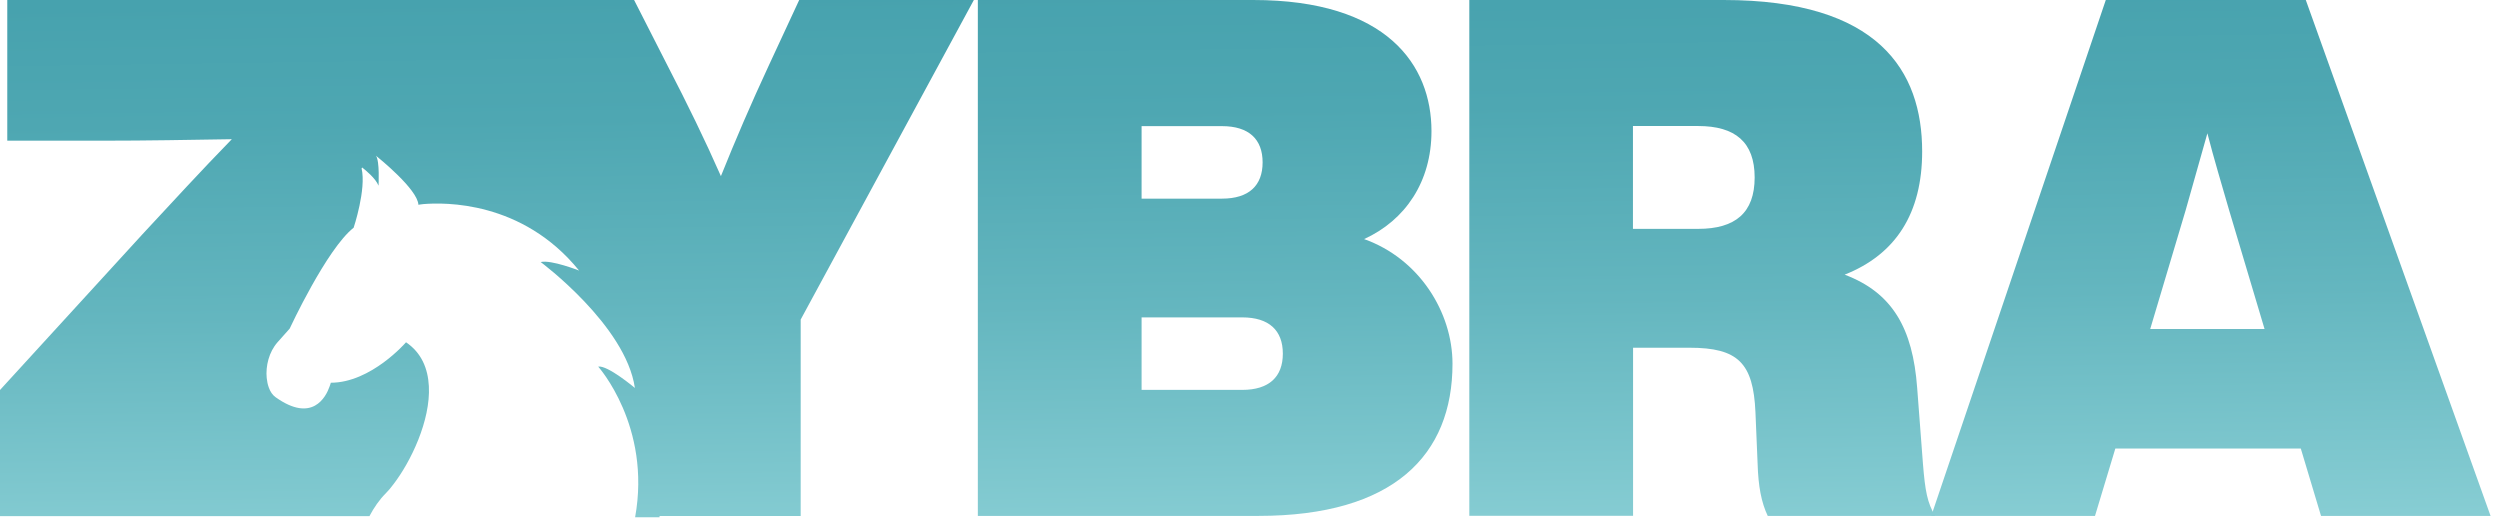 <?xml version="1.0" encoding="UTF-8"?> <svg xmlns="http://www.w3.org/2000/svg" width="220" height="46" viewBox="0 0 220 46" fill="none"><path d="M85.7 0L70.46 28.12V45.41H58.04V45.52H55.89C57.34 37.5 52.64 32.26 52.64 32.26C53.47 32.12 55.87 34.14 55.87 34.14C55.07 28.62 47.58 23.06 47.58 23.06C48.5 22.84 50.96 23.81 50.96 23.81C45.96 17.64 39.07 17.81 37.26 17.96C36.97 17.99 36.82 18.02 36.82 18.02C36.75 16.65 33.3 13.88 33.08 13.7C33.43 14.15 33.31 16.34 33.31 16.34C33.06 15.69 32.15 14.96 31.87 14.74L31.82 14.82C32.25 16.66 31.12 20.04 31.12 20.04C28.75 21.9 25.49 28.92 25.49 28.92L24.43 30.11C23.66 30.98 23.37 32.22 23.47 33.26C23.5 33.56 23.56 33.84 23.65 34.09C23.78 34.47 23.99 34.77 24.26 34.96C27.48 37.25 28.68 34.94 29 34.02C29.08 33.82 29.11 33.68 29.11 33.68C32.66 33.68 35.73 30.12 35.73 30.12C37.09 31.04 37.66 32.43 37.74 33.98C37.9 37 36.15 40.63 34.62 42.62C34.39 42.93 34.16 43.2 33.94 43.42C33.38 43.98 32.91 44.67 32.51 45.42H0V34.32L12.55 20.6C15.1 17.86 17.66 15.06 20.4 12.25C16.64 12.31 12.87 12.38 9.11 12.38H0.64V0H55.8L58.73 5.75C60.51 9.19 62.04 12.32 63.44 15.5C64.72 12.32 66.06 9.19 67.66 5.75L70.33 0H85.7Z" fill="url(#paint0_linear_203_22)"></path><path d="M127.82 32.01C127.82 40.04 122.66 45.4 110.73 45.4H86.05V0H110.28C122.08 0 125.97 5.74 125.97 11.54C125.97 16 123.67 19.38 120.04 21.04C124.89 22.76 127.82 27.48 127.82 32.01ZM100.46 11.1V17.48H107.54C109.9 17.48 111.11 16.33 111.11 14.29C111.11 12.25 109.9 11.1 107.54 11.1H100.46ZM112.89 31.12C112.89 29.08 111.68 27.93 109.32 27.93H100.46V34.31H109.32C111.68 34.31 112.89 33.16 112.89 31.12Z" fill="url(#paint1_linear_203_22)"></path><path d="M170.29 45.4H155.56C154.99 44.19 154.73 42.79 154.67 40.81L154.48 36.28C154.29 31.94 152.95 30.6 148.68 30.6H143.71V45.39H129.3V0H151.68C165.33 0 169.15 6.25 169.15 13.33C169.15 18.75 166.85 22.38 162.33 24.17C166.54 25.76 168.32 28.89 168.71 34.12L169.22 40.82C169.41 43.18 169.6 44.26 170.3 45.41L170.29 45.4ZM154.41 15.62C154.41 12.5 152.69 11.09 149.44 11.09H143.7V20.14H149.44C152.69 20.14 154.41 18.74 154.41 15.61V15.62Z" fill="url(#paint2_linear_203_22)"></path><path d="M202.47 39.47H186.15L184.36 45.4H169.95L185.31 0H202.91L219.17 45.4H204.25L202.47 39.47ZM199.28 28.95L196.16 18.49C195.52 16.26 194.82 13.96 194.25 11.73L192.34 18.49L189.22 28.95H199.29H199.28Z" fill="url(#paint3_linear_203_22)"></path><defs><linearGradient id="paint0_linear_203_22" x1="112.296" y1="52.24" x2="111.548" y2="-1.058" gradientUnits="userSpaceOnUse"><stop stop-color="#92D5DA"></stop><stop offset="0.09" stop-color="#88CED4"></stop><stop offset="0.48" stop-color="#64B6BF"></stop><stop offset="0.8" stop-color="#4EA7B2"></stop><stop offset="1" stop-color="#47A2AE"></stop></linearGradient><linearGradient id="paint1_linear_203_22" x1="112.296" y1="52.24" x2="111.548" y2="-1.058" gradientUnits="userSpaceOnUse"><stop stop-color="#92D5DA"></stop><stop offset="0.09" stop-color="#88CED4"></stop><stop offset="0.48" stop-color="#64B6BF"></stop><stop offset="0.8" stop-color="#4EA7B2"></stop><stop offset="1" stop-color="#47A2AE"></stop></linearGradient><linearGradient id="paint2_linear_203_22" x1="112.296" y1="52.24" x2="111.548" y2="-1.058" gradientUnits="userSpaceOnUse"><stop stop-color="#92D5DA"></stop><stop offset="0.09" stop-color="#88CED4"></stop><stop offset="0.48" stop-color="#64B6BF"></stop><stop offset="0.8" stop-color="#4EA7B2"></stop><stop offset="1" stop-color="#47A2AE"></stop></linearGradient><linearGradient id="paint3_linear_203_22" x1="112.296" y1="52.24" x2="111.548" y2="-1.058" gradientUnits="userSpaceOnUse"><stop stop-color="#92D5DA"></stop><stop offset="0.09" stop-color="#88CED4"></stop><stop offset="0.48" stop-color="#64B6BF"></stop><stop offset="0.8" stop-color="#4EA7B2"></stop><stop offset="1" stop-color="#47A2AE"></stop></linearGradient></defs></svg> 